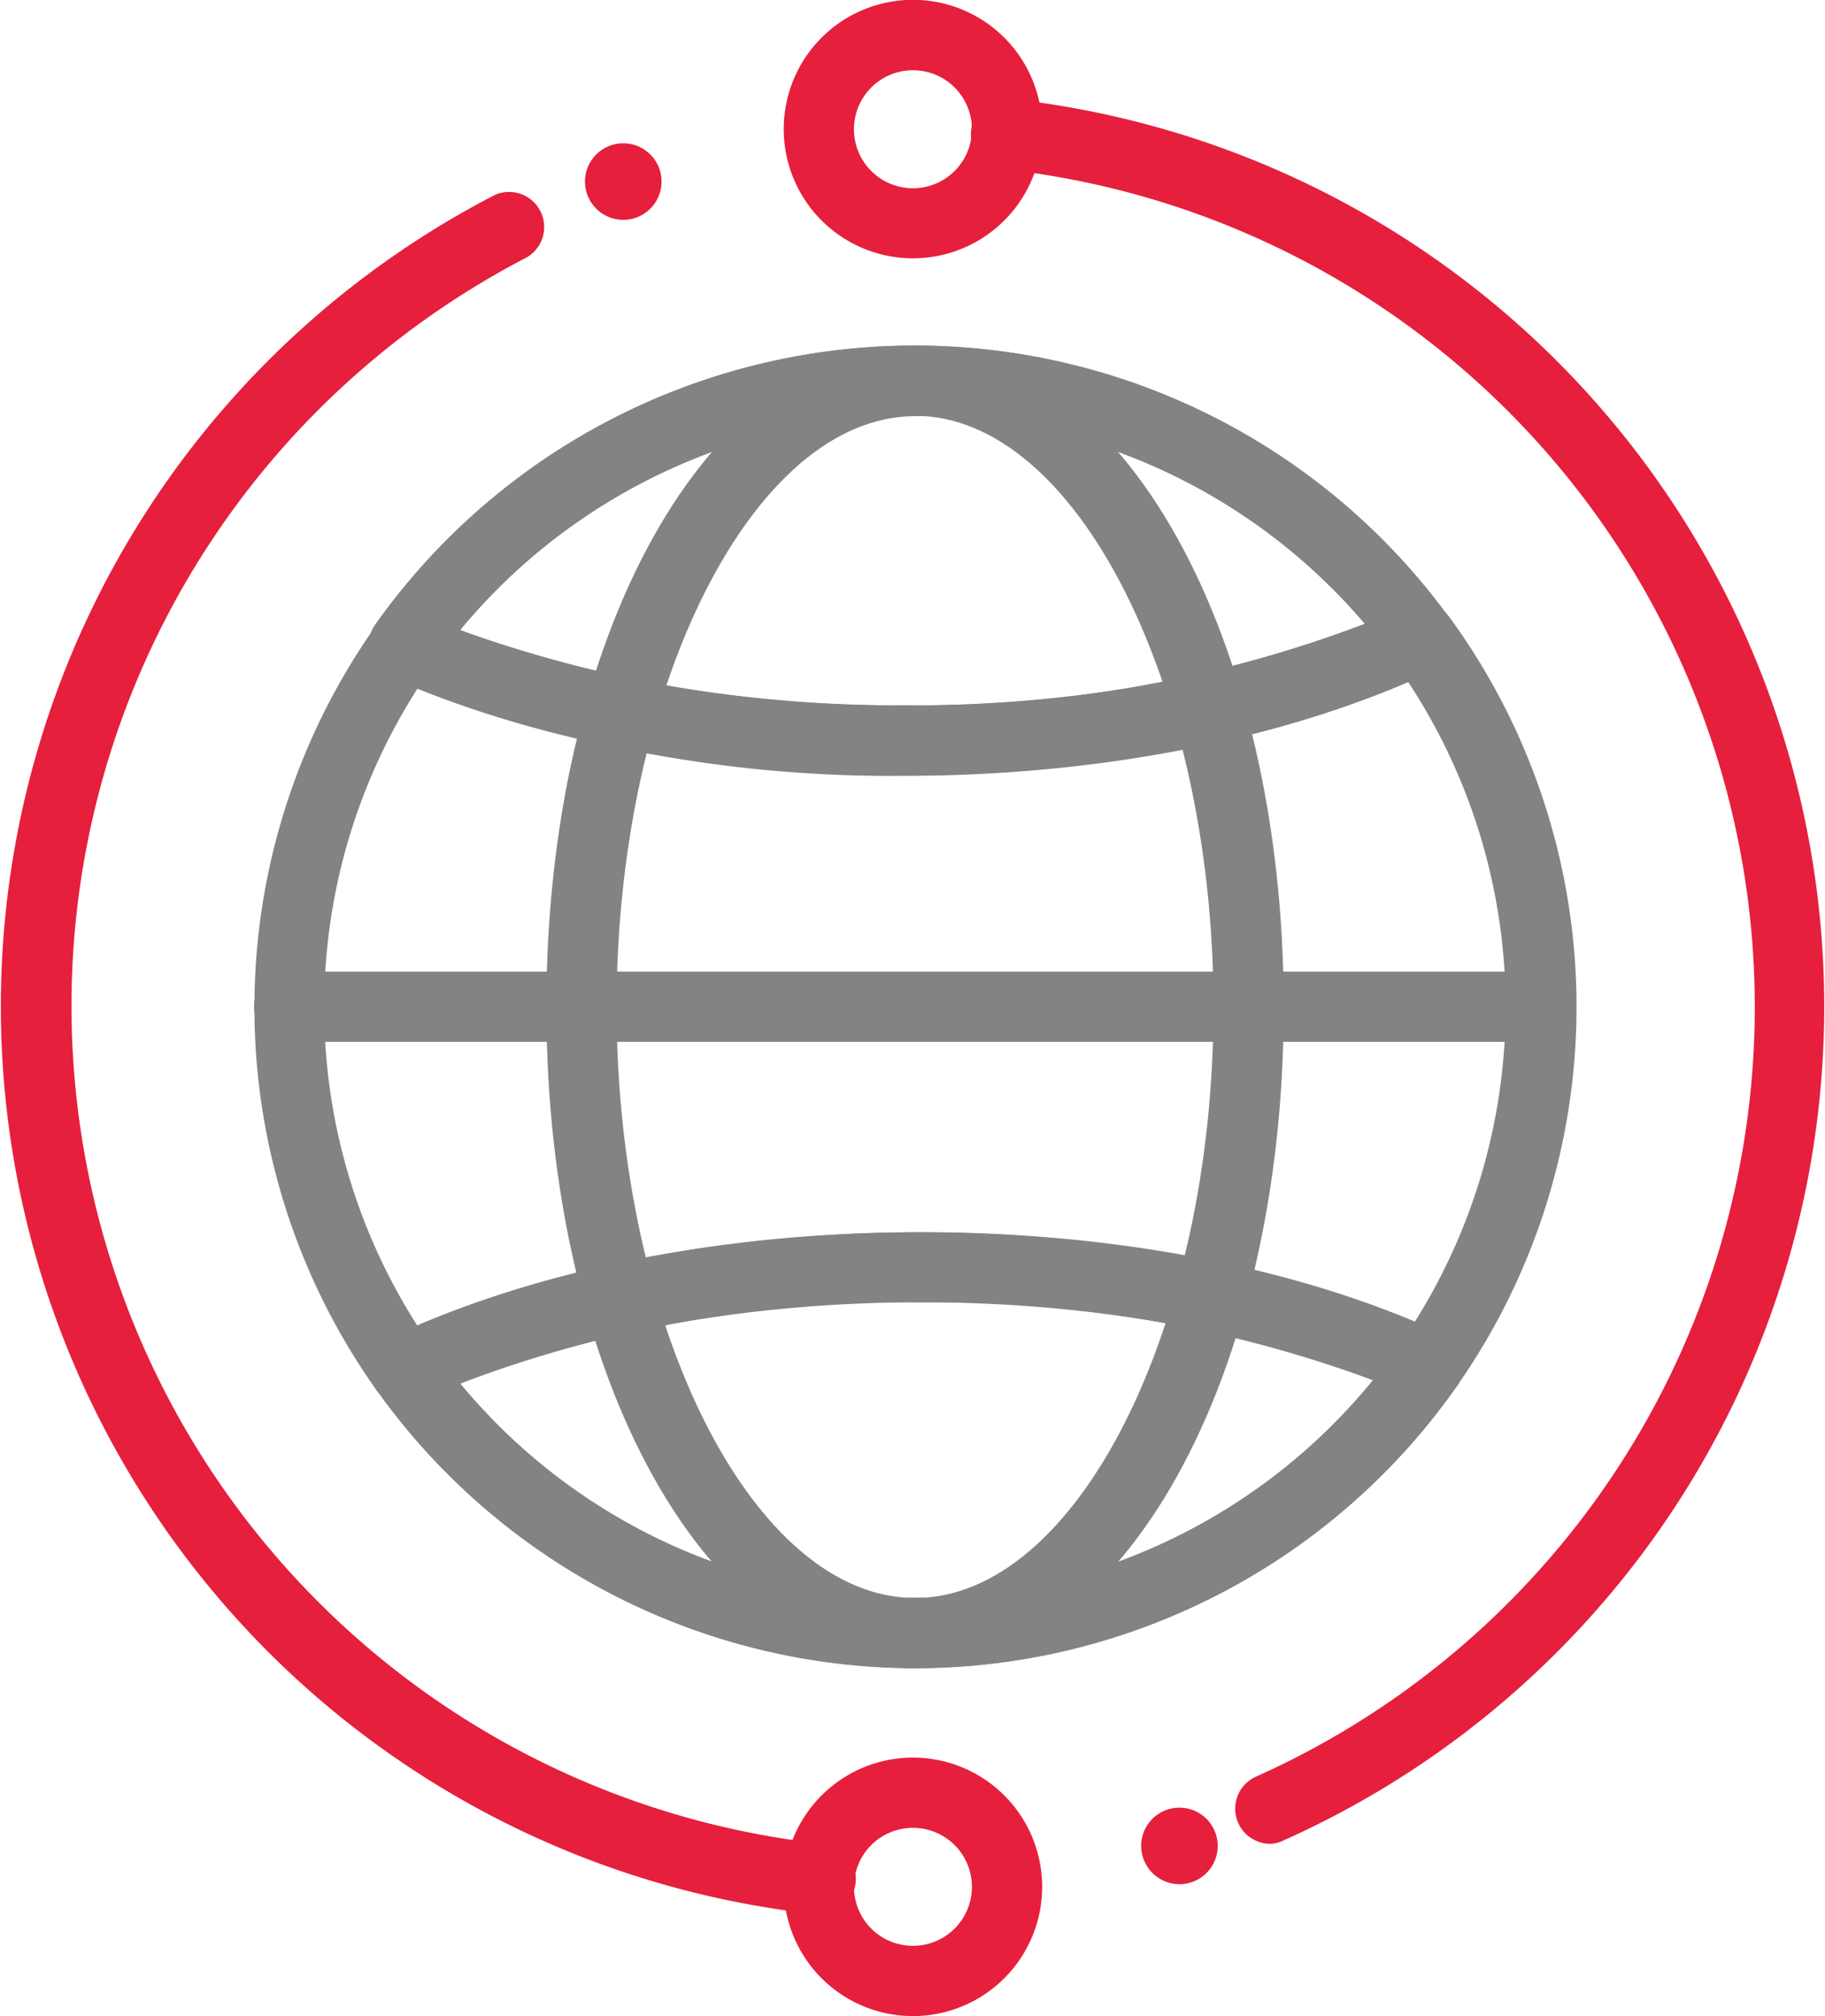 <svg xmlns="http://www.w3.org/2000/svg" width="36.67mm" height="40.5mm" viewBox="0 0 103.95 114.81"><title>LFF_icons</title><path d="M52.12,95c-11.76,0-21-16.53-21-37.65s9.21-37.65,21-37.65,21,16.54,21,37.65S63.88,95,52.12,95Zm0-71.3c-9.2,0-17,15.41-17,33.65S42.92,91,52.12,91s17-15.41,17-33.65S61.32,23.68,52.12,23.68Z" fill="#818385"/><path d="M23.07,80a2,2,0,0,1-1.63-.84,37.62,37.62,0,0,1,0-43.57,2,2,0,0,1,2.44-.67c7.64,3.39,17.47,5.26,27.68,5.26,10.65,0,20.78-2,28.55-5.65a2,2,0,0,1,2.46.63A37.63,37.63,0,0,1,83,78.91a2,2,0,0,1-2.47.67c-7.69-3.5-17.66-5.42-28.06-5.42-10.64,0-20.77,2-28.53,5.63A1.94,1.94,0,0,1,23.07,80Zm.7-40.77a33.63,33.63,0,0,0,0,36.26c8-3.43,18.14-5.31,28.66-5.31,10.28,0,20.2,1.8,28.15,5.1a33.63,33.63,0,0,0-.37-36.44c-8,3.45-18.16,5.34-28.7,5.34A75.38,75.38,0,0,1,23.77,39.21Z" fill="#818385"/><path d="M23,38.73a2,2,0,0,1-1.63-3.16,37.64,37.64,0,0,1,61.13-.43A2,2,0,0,1,79.3,37.5a33.64,33.64,0,0,0-54.64.39A2,2,0,0,1,23,38.73Z" fill="#818385"/><path d="M51.52,44.16c-10.76,0-21.16-2-29.3-5.6a2,2,0,0,1-1.12-1.3,2,2,0,0,1,.3-1.69,37.64,37.64,0,0,1,61.13-.43,2,2,0,0,1-.76,3C73.48,42,62.74,44.16,51.52,44.16ZM26.21,35.88a72.35,72.35,0,0,0,25.31,4.28,71.29,71.29,0,0,0,26.22-4.64,33.63,33.63,0,0,0-51.53.36Z" fill="#818385"/><path d="M52.12,95A37.73,37.73,0,0,1,21.44,79.14a2,2,0,1,1,3.26-2.32,33.63,33.63,0,0,0,55-.21A2,2,0,1,1,83,78.91,37.72,37.72,0,0,1,52.12,95Z" fill="#818385"/><path d="M52.12,95A37.73,37.73,0,0,1,21.44,79.14a2,2,0,0,1-.31-1.66,2,2,0,0,1,1.09-1.31c8.28-3.88,19-6,30.22-6,11,0,21.52,2,29.72,5.78a2,2,0,0,1,1.1,1.3A2,2,0,0,1,83,78.91,37.72,37.72,0,0,1,52.12,95ZM26.21,78.79a33.64,33.64,0,0,0,52-.19,71.85,71.85,0,0,0-25.75-4.44A71.31,71.31,0,0,0,26.21,78.79Z" fill="#818385"/><path d="M87.77,59.33H16.47a2,2,0,1,1,0-4h71.3a2,2,0,0,1,0,4Z" fill="#818385"/><path d="M72.37,105a2,2,0,0,1-.82-3.83A48,48,0,0,0,57.1,9.63a2,2,0,0,1,.43-4,52,52,0,0,1,15.66,99.14A2,2,0,0,1,72.37,105Z" fill="#e61f3d"/><path d="M46.64,109h-.21a52,52,0,0,1-18.24-97.9A2,2,0,0,1,30,14.66,48,48,0,0,0,46.85,105a2,2,0,0,1-.21,4Z" fill="#e61f3d"/><path d="M52,14.71a7.36,7.36,0,1,1,7.36-7.35A7.36,7.36,0,0,1,52,14.71ZM52,4a3.36,3.36,0,1,0,3.36,3.36A3.36,3.36,0,0,0,52,4Z" fill="#e61f3d"/><path d="M52,114.81a7.36,7.36,0,1,1,7.36-7.36A7.36,7.36,0,0,1,52,114.81Zm0-10.72a3.36,3.36,0,1,0,3.36,3.36A3.36,3.36,0,0,0,52,104.09Z" fill="#e61f3d"/><path d="M35.5,12.52a2.18,2.18,0,1,0-2.18-2.18A2.18,2.18,0,0,0,35.5,12.52Z" fill="#e61f3d" fill-rule="evenodd"/><path d="M67.16,107.3A2.18,2.18,0,1,0,65,105.12,2.19,2.19,0,0,0,67.16,107.3Z" fill="#e61f3d" fill-rule="evenodd"/></svg>